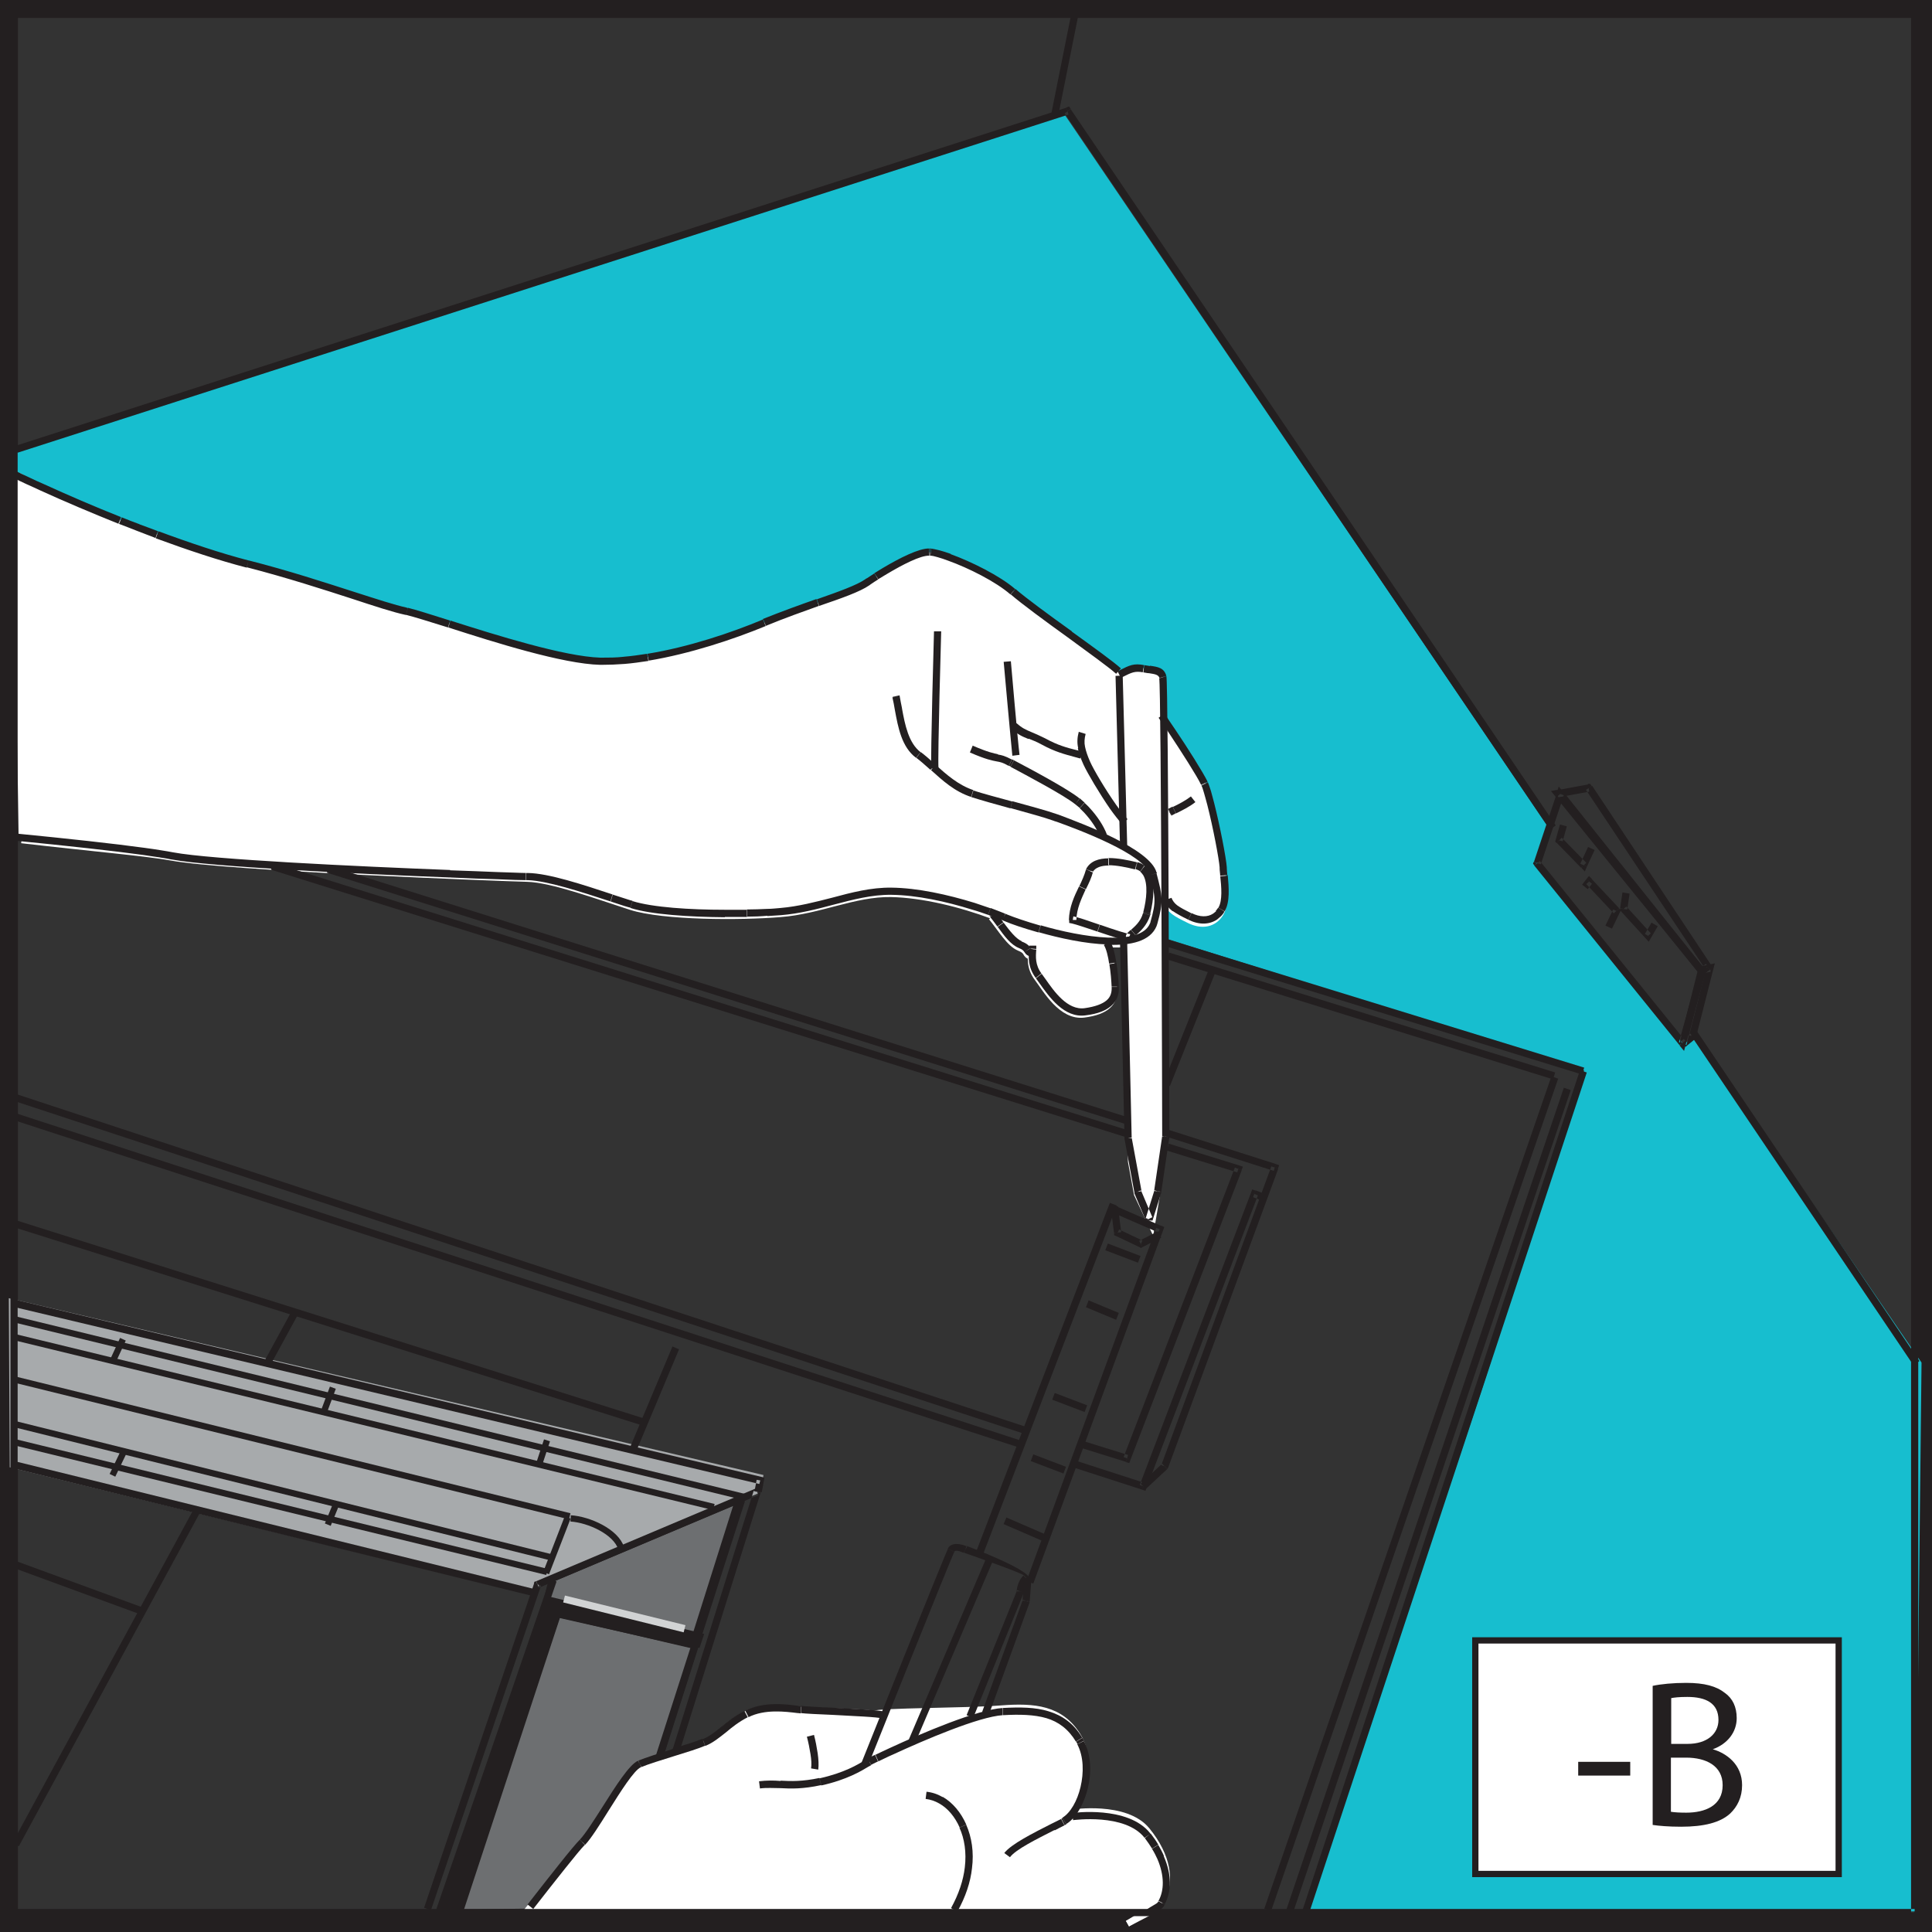 <?xml version="1.0" encoding="UTF-8"?><svg id="_лой_2" xmlns="http://www.w3.org/2000/svg" viewBox="0 0 64.6 64.6"><rect x="0" y="0" width="64.6" height="64.6" fill="#333333" stroke="none"/><defs><style>.cls-1,.cls-2{fill:#fff;}.cls-3,.cls-4{fill:#231f20;}.cls-5,.cls-6,.cls-7,.cls-8,.cls-9{stroke-width:.21px;}.cls-5,.cls-6,.cls-7,.cls-8,.cls-9,.cls-10{fill:none;stroke-miterlimit:10;}.cls-5,.cls-7{stroke:#fff;}.cls-6,.cls-9,.cls-10{stroke:#231f20;}.cls-7,.cls-8,.cls-9,.cls-11,.cls-12,.cls-4,.cls-13,.cls-14,.cls-2{fill-rule:evenodd;}.cls-8{stroke:#a7aaac;}.cls-10{stroke-width:.6px;}.cls-11{fill:#6d6f71;}.cls-12{fill:#17becf;}.cls-13{fill:#d1d3d4;}.cls-14{fill:#a7aaac;}</style></defs><g id="_лой_1-2"><g><rect class="cls-10" x=".3" y=".3" width="64" height="64"/><polygon class="cls-4" points="18.29 53.46 14.72 63.94 15.37 63.97 18.68 53.88 23.32 54.98 23.41 54.71 18.29 53.46"/><polygon class="cls-9" points="18.29 53.46 14.72 63.94 15.37 63.97 18.68 53.88 23.32 54.98 23.41 54.71 18.29 53.46"/><polygon class="cls-11" points="18.65 53.98 15.37 63.95 20.43 63.89 23.26 55.02 18.65 53.98"/><polygon class="cls-9" points="18.65 53.98 15.37 63.95 20.43 63.89 23.26 55.02 18.65 53.98"/><polygon class="cls-11" points="18.46 52.79 18.28 53.5 23.25 54.7 24.68 50.17 18.46 52.79"/><polygon class="cls-9" points="18.46 52.79 18.28 53.5 23.25 54.7 24.68 50.17 18.46 52.79"/><polygon class="cls-14" points=".4 43.54 .43 48.98 17.85 53.24 17.94 52.88 25.35 49.82 25.41 49.4 .4 43.54"/><polygon class="cls-8" points=".4 43.54 .43 48.98 17.85 53.24 17.94 52.88 25.35 49.82 25.41 49.4 .4 43.54"/><polygon class="cls-12" points="52.97 35.79 28.83 28.18 .83 19.98 .5 15.86 .54 15.02 35.57 3.79 51.81 27.71 51.41 28.86 51.86 29.42 56.28 34.91 56.76 34.63 64.25 45.56 64.05 63.91 43.7 63.97 49.56 46.42 52.97 35.79"/><polygon class="cls-2" points="37.34 22.67 38.17 22.43 38.82 22.71 38.94 38.12 38.69 39.9 38.51 40.97 38.02 39.93 37.82 38.84 37.34 22.67"/><polygon class="cls-7" points="37.34 22.67 38.17 22.43 38.82 22.71 38.94 38.12 38.69 39.9 38.51 40.97 38.02 39.93 37.82 38.84 37.34 22.67"/><path class="cls-2" d="M.72,28.09c2.23,.26,4.27,.44,5.01,.58,1.83,.34,11.05,.69,11.89,.71,.84,.02,2.38,.59,3.47,.94,1.09,.35,3.68,.35,5,.24,1.32-.1,2.48-.69,3.7-.67,1.07,.02,2.35,.34,3.39,.73l-.04,.05c.34,.42,.6,.88,.93,1.02,.33,.13,.16,.24,.4,.29v-.24c0,.28-.07,.61,.21,.98,.28,.37,.8,1.31,1.56,1.21,.76-.1,1.02-.4,1-.83-.02-.43-.09-1.21-.28-1.49l.14-.03c.74,.04,1.31-.11,1.45-.61,.1-.37,.15-.59,.14-.81,0-.22,.15-.32,.33,.03h0c.09,.26,.28,.37,.73,.59,.45,.23,.85,.13,1.06-.22,.21-.35,.08-1,.06-1.43-.02-.43-.42-2.39-.62-2.82-.2-.42-1.15-1.87-1.43-2.27-.18-.16-1.69-1.71-1.89-1.87-1-.78-2.12-1.45-3.04-2.25-.72-.63-2.34-1.32-2.8-1.33-.45-.01-1.56,.65-2.08,1.01-.52,.36-1.92,.72-3.44,1.35-1.52,.62-3.75,1.32-5.5,1.27-1.74-.05-5.54-1.47-6.48-1.68-.94-.21-2.9-.97-5.31-1.6-2.4-.63-5.08-1.7-7.26-2.74-.14-.07-.46-.4-.46-.21,0,7.64,.07,4.77,.17,12.12Z"/><path class="cls-7" d="M.72,28.09c2.23,.26,4.27,.44,5.01,.58,1.83,.34,11.05,.69,11.89,.71,.84,.02,2.38,.59,3.47,.94,1.09,.35,3.68,.35,5,.24,1.32-.1,2.48-.69,3.7-.67,1.07,.02,2.35,.34,3.39,.73"/><line class="cls-5" x1="33.18" y1="30.62" x2="33.15" y2="30.67"/><path class="cls-7" d="M33.15,30.67c.34,.42,.6,.88,.93,1.02,.33,.13,.16,.24,.4,.29"/><line class="cls-5" x1="34.48" y1="31.97" x2="34.49" y2="31.73"/><path class="cls-7" d="M34.49,31.73c-.02,.28-.08,.61,.2,.98,.28,.37,.8,1.31,1.56,1.21,.76-.1,1.02-.4,1-.83-.02-.43-.09-1.21-.28-1.49"/><line class="cls-5" x1="36.96" y1="31.6" x2="37.11" y2="31.57"/><path class="cls-7" d="M37.11,31.57c.74,.04,1.31-.11,1.45-.61,.1-.37,.15-.59,.14-.81,0-.22,.15-.32,.33,.03"/><line class="cls-5" x1="39.02" y1="30.17" x2="39.02" y2="30.17"/><path class="cls-7" d="M39.02,30.17c.09,.26,.28,.37,.73,.59,.45,.23,.85,.13,1.06-.22,.21-.35,.08-1,.06-1.43-.02-.43-.42-2.39-.62-2.82-.2-.42-1.15-1.87-1.43-2.27-.18-.16-1.69-1.71-1.89-1.87-1-.78-2.12-1.45-3.04-2.25-.72-.63-2.34-1.32-2.8-1.33-.45-.01-1.56,.65-2.08,1.01-.52,.36-1.92,.72-3.44,1.35-1.52,.62-3.75,1.32-5.5,1.27-1.74-.05-5.54-1.47-6.48-1.68-.94-.21-2.9-.97-5.31-1.6-2.4-.63-5.08-1.7-7.26-2.74-.14-.07-.46-.4-.46-.21,0,7.64,.07,4.77,.17,12.12"/><path class="cls-2" d="M38.41,63.95l-.71,.37c.59-.35,1.06-.66,1.17-.87,.28-.55,.19-1.38-.52-2.25-.71-.87-2.51-.59-2.51-.59l-.31,.17c.63-.34,1.06-1.84,.49-2.75-.57-.9-1.43-.99-2.57-.9-1.14,.09-4.06,.08-4.24,.18-.24-.07-2.1-.1-2.51-.14-.41-.04-1.2-.16-1.83,.18-.62,.34-.91,.78-1.39,.98-.48,.2-1.69,.56-2.15,.76-.45,.2-1.41,2.18-1.86,2.66-.45,.48-1.28,1.42-1.74,2,8.14,.19,15.27,.21,20.67,.2Z"/><line class="cls-5" x1="38.41" y1="63.95" x2="37.7" y2="64.32"/><path class="cls-7" d="M37.7,64.32c.59-.35,1.06-.66,1.17-.87,.28-.55,.19-1.38-.52-2.25-.71-.87-2.51-.59-2.51-.59"/><line class="cls-5" x1="35.85" y1="60.62" x2="35.54" y2="60.78"/><path class="cls-7" d="M35.54,60.78c.63-.34,1.06-1.84,.49-2.75-.57-.9-1.43-.99-2.57-.9-1.14,.09-4.06,.08-4.24,.18-.24-.07-2.1-.1-2.51-.14-.41-.04-1.2-.16-1.83,.18-.62,.34-.91,.78-1.39,.98-.48,.2-1.69,.56-2.15,.76-.45,.2-1.41,2.18-1.86,2.66-.45,.48-1.28,1.42-1.74,2,8.14,.19,15.27,.21,20.67,.2"/><path class="cls-4" d="M.47,.28h63.55v.24H.47v-.24H.47ZM64.02,.28v.12h.12v-.12h-.12Zm.12,63.67V.4h-.24V63.95h.24Zm0,.12h-.12v-.12h.12v.12h0Zm-.12,0H.47v-.24h63.55v.24h0ZM.47,64.07v-.12h-.12v.12h.12ZM.35,.4V63.95h.24V.4h-.24Zm0-.12v.12h.12v-.12h-.12Z"/><path class="cls-4" d="M14.18,63.79l3.68-10.85,.23,.08-3.68,10.85-.23-.08h0Zm3.68-10.85l.11,.04-.05-.11-.05,.02-.02,.05h0Zm.07-.07l.09,.22,7.34-3.1-.09-.22-7.34,3.1h0Zm7.34-3.1h0l.24-.1-.08,.25-.11-.04-.05-.11h0Zm.16,.15h0l-2.72,8.68-.23-.07,2.72-8.68,.23,.07Z"/><polygon class="cls-4" points="14.56 63.92 18.39 52.8 18.61 52.88 14.79 64 14.56 63.92"/><rect class="cls-3" x="18.92" y="54.32" width="9" height=".24" transform="translate(-35.57 60.12) rotate(-72.22)"/><path class="cls-4" d="M15.15,63.89l3.37-9.99,.23,.08-3.38,9.99-.23-.08h0Zm3.37-9.99l.11,.04,.03-.12-.11-.02-.04,.1h0Zm.14-.08l-.05,.24,4.58,1.07,.05-.24-4.58-1.07h0Z"/><path class="cls-4" d="M25.23,49.86l.07-.38,.24,.04-.07,.38-.24-.04h0Zm.22-.48l-.03,.12,.12,.02,.02-.11-.11-.03h0Zm-.06,.24l.06-.24L.52,43.46l-.06,.24,24.93,5.92h0Z"/><rect class="cls-3" x="9.05" y="42.18" width=".24" height="17.87" transform="translate(-42.66 47.81) rotate(-76.18)"/><path class="cls-9" d="M20.77,51.77c-.17-.55-1.07-.96-1.69-1"/><line class="cls-6" x1="18.98" y1="50.74" x2="18.26" y2="52.6"/><line class="cls-6" x1="11.27" y1="50.22" x2="10.96" y2="50.98"/><line class="cls-6" x1="4.14" y1="48.54" x2="3.76" y2="49.33"/><line class="cls-6" x1="18.02" y1="48.98" x2="18.29" y2="48.16"/><line class="cls-6" x1="10.82" y1="47.23" x2="11.13" y2="46.4"/><line class="cls-6" x1="3.76" y1="45.54" x2="4.11" y2="44.78"/><line class="cls-6" x1=".39" y1="44.09" x2="24.87" y2="50.05"/><line class="cls-6" x1=".52" y1="48.23" x2="18.29" y2="52.56"/><line class="cls-6" x1=".46" y1="47.61" x2="18.46" y2="52.08"/><line class="cls-6" x1=".49" y1="44.71" x2="23.87" y2="50.39"/><line class="cls-6" x1=".46" y1="46.12" x2="19.05" y2="50.7"/><rect class="cls-3" x="17.16" y="25.07" width=".24" height="35.46" transform="translate(-28.77 45.98) rotate(-71.96)"/><rect class="cls-3" x="17.28" y="24.46" width=".24" height="35.61" transform="translate(-28.19 45.56) rotate(-71.76)"/><polygon class="cls-4" points="39.09 31.85 52 35.86 51.93 36.09 39.02 32.08 39.09 31.85"/><rect class="cls-3" x="32.47" y="49.82" width="29.44" height=".24" transform="translate(-15.41 78.27) rotate(-70.97)"/><rect class="cls-3" x="45.86" y="26.4" width=".24" height="14.55" transform="translate(.27 67.71) rotate(-72.89)"/><rect class="cls-3" x="33.53" y="49.74" width="29.56" height=".24" transform="translate(-14.19 80.09) rotate(-71.72)"/><polygon class="cls-4" points="52.52 36.45 43.24 63.94 43.01 63.86 52.29 36.37 52.52 36.45"/><path class="cls-4" d="M51.29,28.82l.77-2.31,.23,.08-.77,2.31-.23-.08h0Zm.77-2.31l.11,.04,.09-.08-.14-.17-.07,.21h0Zm.21-.04l-.19,.15,4.74,5.94,.19-.15-4.74-5.94h0Zm4.74,5.94h0l.04,.05-.02,.06-.12-.03,.09-.08h0Zm.02,.11h0l-.66,2.39-.23-.06,.66-2.39,.23,.06h0Zm-.66,2.39l-.12-.03-.09,.08,.15,.18,.06-.23h0Zm-.21,.04l.19-.15-4.86-6.01-.19,.15,4.86,6.01h0Zm-4.86-6.01l.09-.08-.11-.04-.02,.06,.04,.05h0Z"/><path class="cls-4" d="M53.24,26.28l3.97,5.98-.2,.13-3.98-5.98,.2-.13h0Zm3.97,5.98l-.1,.07,.07,.1,.09-.07-.06-.09h0Zm-.03,.16l-.14-.19-.2,.15,.14,.19,.2-.15h0Zm-.2,.15h0l-.09,.07-.07-.09,.09-.08,.07,.1h0Zm-.17-.02l.19-.15-4.82-5.94-.19,.15,4.82,5.94h0Zm-4.82-5.94h0l-.13-.16,.2-.04,.02,.12-.09,.08h0Zm.07-.19l.04,.24,1.04-.19-.04-.24-1.04,.19h0Zm1.04-.19l.02,.12,.1-.07-.05-.07h-.08Z"/><path class="cls-4" d="M9.13,28.85l28.64,8.96-.07,.23L9.06,29.08l.07-.23h0Zm29.95,9.39h0l2.36,.73-.07,.23-2.36-.73,.07-.23h0Zm2.36,.73l-.04,.12,.11,.04,.05-.12-.12-.04h0Zm.08,.16l-.23-.09-3.72,9.68,.23,.09,3.72-9.68h0Zm-3.72,9.68h0l-.04,.11-.11-.03,.04-.12,.11,.04h0Zm-.15,.07h0l-1.48-.46,.07-.23,1.48,.46-.07,.23Z"/><path class="cls-4" d="M11,28.95l26.75,8.42-.07,.23L10.93,29.18l.07-.23h0Zm28.05,8.82h0l3.61,1.15-.07,.23-3.61-1.15,.07-.23h0Zm3.61,1.15l-.04,.12,.11,.04,.04-.12-.12-.04h0Zm.08,.16l-.23-.08-3.68,9.99,.23,.08,3.68-9.99h0Zm-3.68,9.99h0l-.03,.05-.08-.09,.11,.04h0Zm-.03,.05h0l-.72,.67-.17-.18,.72-.67,.16,.18Z"/><path class="cls-4" d="M42.29,40.18l-.39-.15,.08-.23,.39,.15-.08,.23h0Zm-.46-.3l.11,.04,.04-.11-.11-.04-.04,.11h0Zm.23,.09l-.23-.09-3.72,9.77,.23,.09,3.72-9.77h0Zm-3.72,9.77h0l-.04,.11-.11-.04,.04-.12,.11,.04h0Zm-.15,.07h0l-2.29-.74,.07-.23,2.29,.74-.07,.23Z"/><path class="cls-4" d="M.51,14.91L35.66,3.6l.07,.23L.58,15.14l-.07-.23H.51ZM35.66,3.6l.04,.11,.1-.07-.05-.08-.09,.03h0Zm.14,.05l-.2,.14,16.22,23.95,.2-.14L35.8,3.65h0Z"/><rect class="cls-3" x="33.86" y="1.96" width="3.52" height=".24" transform="translate(26.6 36.6) rotate(-78.7)"/><polygon class="cls-4" points="56.74 34.48 64.18 45.51 63.98 45.65 56.54 34.62 56.74 34.48"/><path class="cls-4" d="M56.2,34.82l.32-.26,.15,.19-.32,.26-.15-.19h0Zm.51-.14l-.12-.03,.08,.09,.04-.06h0Zm-.23-.06l.23,.06,.58-2.28-.23-.06-.58,2.28h0Zm.67-2.37h0l.19-.04-.05,.19-.12-.03-.02-.12h0Zm.05,.24h0l-.28,.06-.05-.24,.28-.06,.05,.24h0Zm-.42-.09h0l.02-.07,.07-.02,.03,.12-.12-.03h0Zm.24,.06l-.24-.06-.62,2.48,.23,.06,.62-2.48h0Zm-.66,2.54l-.08-.09-.12-.03,.19,.12h0Z"/><path class="cls-4" d="M52.39,27.63l-.14,.5-.23-.06,.14-.5,.23,.06h0Zm-.34,.55l.09-.08-.12-.03-.02,.07,.05,.05h0Zm.17-.17l-.17,.17,.82,.84,.17-.17-.82-.84h0Zm.84,.97h0l-.07,.16-.12-.13,.09-.08,.11,.05h0Zm-.22-.1h0l.26-.56,.22,.1-.26,.56-.22-.1Z"/><path class="cls-4" d="M54.49,29.87l-.08,.54-.24-.03,.08-.54,.24,.04h0Zm-.29,.6l.09-.08-.12-.02v.06l.03,.04h0Zm.18-.16l-.18,.16,.82,.9,.18-.16-.82-.9h0Zm.83,1.04h0l-.08,.14-.11-.12,.09-.08,.1,.06h0Zm-.21-.12h0l.22-.38,.21,.12-.22,.38-.21-.12Z"/><path class="cls-4" d="M52.9,29.58l.14-.18,.19,.15-.14,.18-.19-.15h0Zm.14-.18l.1,.07,.09-.08-.1-.1-.09,.11h0Zm.18,0l-.18,.16,.92,.98,.18-.17-.92-.98h0Zm.92,.98h0l.06,.06-.04,.07-.11-.05,.09-.08h0Zm.02,.13h0l-.26,.54-.22-.1,.26-.54,.22,.1Z"/><rect class="cls-3" x="37.74" y="34.27" width="4.04" height=".24" transform="translate(-6.94 58.54) rotate(-68.2)"/><polygon class="cls-4" points="21.5 47.67 .45 41.03 .53 40.8 21.57 47.44 21.5 47.67"/><rect class="cls-3" x="-2.78" y="55.99" width="12.68" height=".24" transform="translate(-47.46 32.46) rotate(-61.5)"/><rect class="cls-3" x="20.06" y="46.63" width="3.65" height=".24" transform="translate(-29.69 48.81) rotate(-67.2)"/><polygon class="cls-4" points="4.75 54 .41 52.41 .49 52.18 4.83 53.77 4.75 54"/><rect class="cls-3" x="8.41" y="44.61" width="1.99" height=".24" transform="translate(-34.37 31.57) rotate(-61.39)"/><rect class="cls-3" x="20.73" y="51.56" width=".24" height="5.08" transform="translate(-36.62 61.75) rotate(-76.5)"/><path class="cls-4" d="M31.47,21.12s-.12,4.17-.09,4.56l-.24,.02c-.03-.4,.09-4.57,.09-4.59h.24Z"/><path class="cls-4" d="M30.08,23.25v.02l-.23,.05v-.02l.23-.05h0Zm0,.02h0l-.12,.03,.12-.03Zm0,0l-.24,.05c.03,.14,.06,.27,.08,.41l.24-.05c-.03-.15-.06-.29-.08-.42h0Zm.08,.42h0c.1,.55,.22,1.15,.62,1.46l-.15,.19c-.48-.36-.6-1.01-.71-1.61l.24-.05h0Zm.62,1.46l-.07,.1,.07-.09h0Zm0,0l-.15,.19h0l.15-.19h0Zm-.14,.19l.07-.1-.07,.1h0Zm.15-.19l-.15,.19c.16,.12,.31,.26,.47,.4l.16-.18c-.16-.15-.32-.29-.49-.42h0Zm.49,.42h0c.37,.33,.76,.68,1.27,.85l-.07,.23c-.56-.18-.96-.55-1.35-.9l.16-.18h0Zm1.19,1.08l.04-.12-.04,.11h0Zm.07-.23l-.07,.23h0l.07-.23h0Zm0,0l-.04,.11,.04-.11h0Zm0,0l-.07,.23c.35,.11,.84,.25,1.32,.38l.06-.23c-.48-.13-.97-.26-1.31-.37h0Zm1.31,.37h0c.58,.16,1.14,.31,1.45,.42l-.08,.23c-.3-.11-.86-.26-1.43-.42l.06-.23h0Zm1.45,.42l-.08,.23s.07,.03,.12,.04l.08-.23s-.08-.03-.12-.04h0Zm.12,.04h0l-.04,.11,.04-.11h0Zm0,0h0c.74,.28,3.04,1.13,3.25,1.92l-.23,.06c-.18-.67-2.38-1.49-3.1-1.75l.08-.23h0Zm3.25,1.92l-.23,.06v.03l.24-.06s0-.02,0-.03h0Zm0,.03l-.23,.06c.19,.72,.23,.86,.03,1.56l.23,.06c.21-.76,.17-.91-.03-1.68h0Zm-.2,1.62h0l.12,.03-.12-.03h0Zm.23,.06h0s-.02,.06-.03,.09l-.22-.09s.02-.04,.02-.06l.23,.06h0Zm-.03,.09l-.11-.05,.11,.05h0Zm0,0h0c-.21,.5-.85,.65-1.63,.62v-.24c.69,.03,1.25-.09,1.41-.47l.22,.09h0Zm-1.63,.62v-.24c-.71-.03-1.56-.21-2.24-.41l-.07,.23c.7,.2,1.57,.39,2.31,.41h0Zm-2.31-.41h0c-.5-.14-.91-.28-1.14-.38l.09-.22c.22,.09,.62,.23,1.11,.37l-.07,.23h0Zm-1.14-.38l.09-.22-.07-.03-.09,.22s.05,.02,.07,.03h0Zm.02-.25l-.04,.11,.05-.11h0Zm-.09,.22l.09-.22c-.16-.06-.32-.13-.49-.19l-.08,.23c.17,.06,.33,.12,.48,.18h0Zm-.48-.18h0c-.17-.06-.34-.12-.52-.17l.07-.23c.18,.06,.36,.12,.53,.18l-.08,.23h0Zm-.52-.17l.07-.23c-.91-.28-1.91-.5-2.78-.51v.24c.84,.01,1.82,.22,2.71,.5h0Zm-2.71-.5h0c-.65-.01-1.29,.16-1.94,.33l-.06-.23c.67-.18,1.32-.35,2-.34v.24h0Zm-1.94,.33l-.06-.23c-.55,.14-1.12,.29-1.71,.34l.02,.24c.61-.05,1.19-.2,1.75-.35h0Zm-1.75,.35h0c-.14,.01-.3,.02-.46,.03v-.24c.15,0,.31-.02,.44-.03l.02,.24h0Zm-.46,.03v-.24c-.22,.01-.45,.02-.69,.02v.24c.24,0,.47-.01,.69-.03h0Zm-.68,.03h0c-.23,0-.48,0-.75,0v-.24c.24,0,.49,0,.75,0v.24h0Zm-.75,0v-.24c-1.16,0-2.41-.08-3.08-.29l-.07,.23c.69,.22,1.97,.3,3.16,.31h0Zm-3.08-.54h0l-.04,.12,.04-.12h0Zm-.07,.23h0l-.08-.02,.07-.23,.08,.02-.07,.23h0Zm-.08-.02l.07-.23c-.22-.07-.4-.13-.59-.19l-.07,.23c.22,.07,.44,.15,.59,.19h0Zm-.59-.19h0c-.98-.32-2.11-.69-2.76-.71v-.24c.7,.01,1.84,.39,2.84,.72l-.07,.23h0Zm-2.76-.71v-.24h-.07v.24s.03,0,.07,0h0Zm-.07-.24h0v0h0Zm0,.24h0c-.16,0-.48-.01-.93-.03v-.24c.43,.01,.76,.03,.94,.03v.24h0Zm-.93-.03v-.24c-.45-.02-1.01-.04-1.6-.06v.24c.64,.03,1.18,.05,1.6,.06h0Zm-1.61-.06h0c-3.12-.12-8.01-.36-9.29-.6l.04-.24c1.27,.24,6.15,.47,9.26,.59v.24h0Zm-9.29-.6l.04-.24h0l-.04,.24h0Zm.04-.24l-.02,.12,.02-.12h0Zm-.04,.24l.04-.24c-.12-.02-.26-.05-.41-.07l-.04,.24c.16,.02,.3,.05,.4,.07h0Zm-.4-.07h0c-.16-.02-.34-.05-.54-.08l.03-.24c.2,.03,.38,.05,.54,.08l-.04,.24h0Zm-.54-.08l.02-.12-.02,.12h0Zm0,0l.03-.24c-1.02-.14-2.57-.31-4.31-.48l-.02,.24c1.74,.17,3.28,.34,4.3,.48h0Z"/><path class="cls-4" d="M.55,15.76h0l-.09,.22h-.01l.11-.22H.55Zm0,0l-.05,.11,.05-.11h0Zm0,0l-.1,.22c.14,.07,.29,.14,.44,.21l.1-.22c-.15-.07-.3-.14-.44-.21H.55Zm.44,.21H.99c.14,.07,.3,.14,.46,.21l-.1,.22c-.15-.07-.3-.14-.46-.21l.1-.22H.99Zm.46,.21l-.1,.22c.81,.37,1.71,.75,2.63,1.12l.09-.22c-.91-.36-1.81-.75-2.62-1.12h0Zm2.53,1.34h0l.04-.11-.04,.11h0Zm.07-.23h0l-.08,.23s.01,0,0,0l.07-.23h0Zm0,0h0l-.04,.11,.04-.11h0Zm0,0h0c.22,.09,.43,.17,.62,.24l-.09,.22c-.23-.09-.43-.17-.62-.24l.09-.23h0Zm.62,.24l-.09,.22c.22,.09,.43,.16,.62,.24l.08-.23c-.22-.08-.42-.16-.62-.23h0Zm.62,.23h0c1.05,.39,2.1,.74,3.02,.98l-.06,.24c-.93-.24-1.98-.59-3.04-.98l.08-.23h0Zm3.02,.98l-.03,.12,.03-.12h0Zm0,0l-.06,.23h.01l.06-.23h-.01Zm-.05,.23h0l.03-.12-.03,.12h0Zm.06-.23l-.06,.23c1.35,.35,2.55,.74,3.51,1.05l.07-.23c-.97-.31-2.18-.71-3.52-1.05h0Zm3.52,1.05h0c.75,.24,1.36,.44,1.77,.53l-.05,.24c-.42-.09-1.03-.29-1.79-.54l.07-.23h0Zm1.77,.53l-.05,.24h.02l.06-.23s0,0-.03,0h0Zm-.03,.24l.03-.12-.03,.12h0Zm.06-.24l-.06,.24c.28,.07,.79,.23,1.4,.42l.07-.23c-.63-.2-1.14-.36-1.42-.43h0Zm1.42,.43h0c1.54,.49,3.8,1.2,5.01,1.24v.24c-1.25-.03-3.53-.75-5.08-1.25l.07-.23h0Zm5.01,1.24v.24h.04v-.24h-.04Zm.04,0h0v0h0Zm0,0h0c.24,0,.49,0,.75-.03l.02,.24c-.26,.02-.52,.03-.77,.03v-.24h0Zm.75-.03l.02,.24c.26-.02,.53-.06,.8-.1l-.04-.24c-.26,.04-.53,.08-.79,.1h0Zm.79-.1h0c1.36-.22,2.8-.7,3.87-1.15l.09,.22c-1.09,.45-2.54,.93-3.92,1.16l-.04-.24h0Zm3.96-.93l-.05-.11,.05,.11h0Zm-.1-.22l.1,.22h0l-.1-.22h0Zm0,0l.05,.11-.05-.11h0Zm0,0l.09,.22c.63-.26,1.25-.48,1.78-.67l-.08-.23c-.54,.19-1.15,.41-1.8,.67h0Zm1.8-.67h0c.74-.26,1.33-.47,1.62-.67l.14,.2c-.32,.22-.92,.43-1.68,.69l-.08-.23h0Zm1.62-.67l.14,.2s0,0,.04-.03l-.14-.2s0,0-.04,.03h0Zm.04-.03l.14,.2c.08-.06,.17-.11,.26-.17l-.13-.2c-.1,.07-.19,.12-.26,.17h0Zm.26-.17h0l.06,.1-.06-.1h0Zm0,0h0c.09-.06,.2-.12,.31-.19l.12,.21c-.1,.06-.2,.12-.3,.18l-.13-.2h0Zm.43,.02l-.06-.1,.06,.1h0Zm-.12-.21l.12,.21c.52-.31,1.12-.62,1.41-.61v-.24c-.34-.01-.99,.32-1.53,.64h0Zm1.54-.64h0s.03,0,.05,0l-.02,.24h-.03v-.24h0Zm.02,.24v0h0Zm.02-.24l-.02,.24c.07,0,.15,.02,.25,.05l.06-.23c-.12-.03-.22-.05-.29-.06h0Zm.29,.06h0c.11,.03,.24,.07,.38,.12l-.08,.23c-.13-.05-.25-.09-.36-.12l.06-.23h0Zm.38,.12l-.08,.23c.67,.24,1.59,.7,2.08,1.13l.16-.18c-.52-.45-1.47-.92-2.16-1.17h0Zm2.16,1.17h0l-.08,.09,.08-.09h0Zm0,0h0l-.16,.18h0l.16-.18h0Zm-.16,.18h0l.08-.09-.08,.09h0Zm.16-.18h0c.37,.32,1.15,.89,1.89,1.42l-.14,.2c-.75-.54-1.54-1.12-1.91-1.44l.16-.18h0Zm1.89,1.42l-.14,.2c.71,.52,1.39,1.01,1.62,1.22l.16-.18c-.24-.22-.92-.71-1.64-1.23h0Z"/><path class="cls-4" d="M33.8,22.11s.23,2.67,.29,3.13l-.24,.03c-.05-.47-.29-3.13-.29-3.14l.24-.02Z"/><path class="cls-4" d="M37.53,27.56h0l.18-.17h0l-.18,.17h0Zm.17-.17l-.09,.08,.09-.08h0Zm-.18,.17l.18-.17c-.05-.06-.12-.13-.18-.21l-.19,.15c.07,.09,.13,.16,.19,.23h0Zm-.19-.23h0c-.07-.09-.14-.18-.21-.28l.2-.14c.07,.1,.14,.19,.2,.27l-.19,.15h0Zm-.21-.28l.2-.14c-.36-.51-.75-1.17-.87-1.44l-.22,.1c.13,.28,.53,.96,.89,1.48h0Zm-.89-1.48h0c-.09-.2-.16-.38-.19-.55l.24-.05c.03,.15,.09,.32,.17,.5l-.22,.1h0Zm-.19-.55l.24-.05c-.03-.14-.02-.28,.02-.43l-.23-.07c-.05,.19-.06,.36-.02,.54h0Z"/><path class="cls-4" d="M36.11,25.36s-.1-.03-.18-.05l.06-.23s.09,.02,.19,.05l-.06,.23h0Zm-.18-.05l.06-.23c-.32-.08-.62-.16-1.04-.39l-.11,.21c.44,.24,.76,.32,1.09,.41h0Zm-1.09-.41h0c-.18-.1-.32-.15-.44-.2l.09-.22c.12,.05,.26,.11,.46,.21l-.11,.21h0Zm-.44-.2l.09-.22c-.19-.08-.31-.13-.5-.3l-.17,.18c.22,.21,.37,.27,.57,.35h0Z"/><path class="cls-4" d="M32.52,24.93c.53,.23,.72,.26,.85,.29l-.04,.24c-.15-.03-.35-.06-.9-.3l.09-.22h0Zm.81,.53l.02-.12-.02,.12h0Zm.04-.24l-.04,.24c.11,.02,.19,.03,.4,.15l.11-.21c-.25-.13-.34-.15-.47-.17h0Zm.47,.17h0l.06,.03-.11,.21s-.04-.02-.06-.03l.11-.21h0Zm.06,.03h0c.55,.29,1.81,.96,2.2,1.28l-.15,.19c-.37-.3-1.62-.96-2.16-1.25l.11-.21h0Zm2.2,1.28l-.08,.09,.08-.09h0Zm0,0l-.15,.19h0l.15-.18h0Zm-.15,.19l.08-.09-.08,.09h0Zm.15-.19l-.15,.19c.05,.04,.11,.09,.16,.13l.16-.18c-.06-.05-.11-.1-.17-.15h0Zm.17,.15h0c.05,.05,.11,.1,.16,.16l-.18,.16s-.1-.1-.15-.15l.16-.18h0Zm.16,.16h0l-.09,.08,.09-.08Zm0,0c.26,.28,.47,.6,.58,.89l-.23,.08c-.09-.25-.29-.55-.53-.81l.18-.16Z"/><path class="cls-4" d="M38.94,23.86h0l-.2,.14h0l.2-.14h0Zm-.2,.14l.1-.07-.1,.07h0Zm.2-.14l-.2,.14c.04,.06,.09,.13,.15,.22l.2-.13c-.06-.09-.11-.17-.15-.23h0Zm.15,.23h0c.08,.12,.16,.24,.21,.31l-.2,.13c-.1-.15-.16-.25-.21-.31l.2-.13h0Zm.21,.31l-.2,.13c.39,.59,.92,1.41,1.06,1.71l.22-.1c-.15-.31-.68-1.15-1.08-1.74h0Zm.86,1.84h0l.11-.05-.11,.05h0Zm.22-.1h0v.03l-.21,.1v-.02l.21-.1h0Zm-.21,.12h0l.11-.05-.11,.05h0Zm.22-.1h0c.03,.07,.06,.17,.1,.29l-.23,.07c-.03-.11-.06-.2-.09-.26l.22-.1h0Zm.1,.29l-.23,.07c.03,.11,.07,.24,.11,.4l.23-.06c-.04-.14-.07-.28-.11-.41h0Zm.11,.41h0c.19,.75,.4,1.83,.42,2.14h-.24c-.02-.28-.22-1.34-.41-2.08l.23-.06h0Zm.42,2.14h-.24v.03h.24v-.03h0Zm-.24,.03h0Zm.24-.01h0c0,.07,.01,.16,.02,.26l-.24,.02c0-.09-.02-.18-.02-.27h.24Zm.02,.24l-.24,.02c.04,.38,.08,.83-.06,1.07l.21,.12c.18-.31,.14-.8,.1-1.22h0Zm-.31,1.1h0l.1,.06-.1-.06h0Zm.21,.12h0l-.21-.12h0l.21,.12h0Zm0,0h0l-.1-.06,.11,.06h0Zm0,0h0c-.03,.06-.07,.11-.11,.15l-.18-.17s.06-.07,.08-.11l.21,.12h0Zm-.11,.15h0s-.09,.08-.14,.12l-.13-.2s.07-.05,.1-.08l.18,.17h0Zm-.14,.12l-.13-.2c-.18,.12-.44,.12-.72-.02l-.11,.22c.36,.18,.7,.17,.96,0h0Zm-.96,0h0c-.23-.11-.39-.2-.52-.29l.15-.19c.11,.08,.26,.16,.48,.27l-.11,.22h0Zm-.52-.29l.15-.19c-.09-.07-.15-.15-.19-.25l-.23,.08c.05,.16,.14,.27,.27,.37h0Z"/><path class="cls-4" d="M39.06,27.06h-.01l.13,.21h-.02l-.11-.21h0Zm-.01,0l.07,.1-.06-.11h-.01Zm.01,0l.11,.21s.1-.05,.15-.08l-.11-.22c-.06,.03-.12,.06-.16,.08h0Zm.16-.08h0c.19-.09,.42-.21,.6-.35l.15,.19c-.2,.16-.45,.28-.65,.38l-.11-.22Z"/><path class="cls-4" d="M33.28,30.49s-.03-.03,0,0l-.17,.17s0,0-.01-.01l.19-.15h0Zm0,0l-.08,.09,.09-.08h0Zm0,0l-.19,.15c.09,.11,.18,.23,.26,.34l.2-.14c-.08-.11-.17-.23-.27-.35h0Zm.27,.35h0c.21,.28,.41,.54,.61,.63l-.09,.23c-.27-.11-.48-.39-.71-.71l.2-.14h0Zm.61,.63l-.09,.23c.13,.05,.16,.1,.18,.13l.21-.12c-.04-.07-.09-.15-.3-.23h0Zm.09,.36h0l.1-.06-.1,.06h0Zm.21-.13h0s.02,.04,.08,.05l-.04,.24c-.17-.03-.2-.09-.25-.16l.21-.13Z"/><path class="cls-4" d="M34.65,31.64s0,.06,0,.09l-.24-.02s0-.06,0-.09h.24Zm0,.11l-.24-.02c-.02,.28-.05,.61,.23,.98l.19-.15c-.22-.29-.2-.57-.18-.81h0Zm.18,.81h0l-.19,.15h0l.19-.15h0Zm0,0h0s.08,.11,.13,.18l-.2,.14c-.04-.06-.09-.12-.13-.18l.19-.15h0Zm.13,.18l-.2,.14c.32,.45,.82,1.17,1.54,1.07l-.03-.24c-.58,.08-1.03-.57-1.31-.97h0Zm1.31,.97h0c.35-.05,.59-.14,.73-.26l.16,.18c-.18,.16-.45,.27-.86,.32l-.03-.24h0Zm.73-.26l.16,.18c.19-.17,.26-.38,.25-.63h-.24c.01,.19-.04,.34-.17,.45h0Zm.17-.44h0c-.01-.21-.03-.51-.08-.79l.24-.04c.04,.29,.07,.59,.08,.81h-.24Zm-.08-.77l.24-.04c-.05-.3-.11-.58-.22-.74l-.2,.14c.08,.12,.14,.37,.18,.64h0Z"/><path class="cls-4" d="M37.92,31.32c.01,.09-.03,.14-.12,.15l-.03-.24c.07,0-.08,.2-.09,.13l.24-.04h0Zm-.15-.09l.02,.12-.02-.12h0Zm.03,.24l-.03-.24c-.06,0-.54-.15-.99-.31l-.08,.23c.48,.16,.98,.33,1.1,.32h0Zm-1.1-.32h0c-.36-.12-.72-.24-.85-.27l.04-.24c.15,.03,.51,.15,.88,.28l-.08,.23h0Zm-.85-.27l.02-.12h-.12v.1l.1,.02h0Zm-.1-.12h.24c.01-.38,.17-.71,.31-1.02l-.22-.1c-.16,.33-.33,.69-.34,1.13h0Zm.34-1.13h0c.09-.19,.17-.37,.22-.55l.24,.06c-.05,.2-.14,.39-.24,.59l-.22-.1h0Zm.22-.55l.12,.03-.11-.05v.02h0Zm0-.02l.22,.11c.09-.17,.3-.23,.55-.23v-.24c-.34,0-.63,.09-.77,.37h0Zm.76-.37h0c.31,0,.65,.07,.94,.14l-.06,.24c-.28-.07-.61-.14-.89-.14v-.24h0Zm.89,.38l.03-.12-.03,.12h0Zm.05-.24l-.05,.24h0l.06-.23h-.02Zm-.04,.23l.03-.12-.03,.12h0Zm.06-.23l-.06,.23c.06,.02,.11,.04,.16,.08l.15-.19c-.07-.05-.15-.1-.24-.12h0Zm.24,.12h0l-.08,.09,.07-.09h0Zm0,0h0c.07,.05,.12,.12,.17,.2l-.21,.12s-.06-.09-.11-.13l.15-.19h0Zm.17,.2l-.21,.12c.16,.29,.11,.79,0,1.22l.23,.06c.12-.48,.17-1.04-.03-1.4h0Zm.03,1.4h0l-.12-.03,.12,.03h0Zm0,0h0s0,.03-.01,.05l-.23-.07v-.04l.24,.06h0Zm-.25-.02h0l.12,.03-.12-.03h0Zm.23,.07l-.23-.07c-.08,.29-.28,.45-.4,.56l.16,.18c.14-.12,.37-.32,.48-.67h0Zm-.48,.67l-.16-.18c-.1,.09-.18,.15-.16,.25l.24-.03s.04,0,.08-.04h0Zm-.32,.07l.12-.02-.12,.02h0Z"/><path class="cls-4" d="M37.37,22.45c.05-.03,.08-.04,.09-.05l.11,.22s-.08,.04-.09,.05l-.11-.22h0Zm.09-.05l.11,.22c.26-.13,.38-.19,.65-.14l.04-.24c-.35-.07-.5,.01-.8,.16h0Zm.8-.16h0l-.03,.24h-.02l.04-.24h0Zm0,0h0l-.02,.12,.02-.12h0Zm0,0h0c.06,.01,.13,.02,.19,.03l-.03,.24c-.06,0-.13-.02-.2-.03l.04-.24h0Zm.19,.03l-.02,.12,.02-.12h0Zm0,0l-.03,.24c.18,.03,.31,.04,.35,.16l.23-.07c-.08-.27-.27-.3-.55-.34h0Zm.55,.34h0c.07,.26,.1,15.34,.1,15.39h-.24s-.03-15.08-.1-15.32l.23-.07h0Zm.1,15.39h-.12l.12,.02v-.02h0Zm0,.02l-.24-.03-.27,1.83,.24,.03,.27-1.83h0Zm-.27,1.83h0v.02l-.12-.04,.12,.02h0Zm0,.02h0l-.29,.93-.23-.07,.29-.93,.23,.07h0Zm-.29,.93l-.12-.04-.11,.05h.23Zm-.23,0l.22-.1-.38-.9-.22,.1,.38,.9h0Zm-.38-.9h0v-.03l.11-.02-.11,.05h0Zm0-.03h0l-.33-1.79,.24-.04,.33,1.79-.24,.04h0Zm-.33-1.79l.12-.02h-.12v.02h0Zm0-.02h.24l-.15-6.54h-.24l.15,6.54h0Z"/><polygon class="cls-4" points="37.3 22.6 37.45 28.28 37.69 28.27 37.54 22.59 37.3 22.6"/><path class="cls-4" d="M17.64,63.68c.38-.49,.76-.97,1.07-1.36l.19,.15c-.31,.39-.69,.87-1.07,1.36l-.19-.15h0Zm1.07-1.36l.19,.15c.31-.39,.55-.68,.66-.79l-.17-.17c-.12,.12-.37,.42-.68,.81h0Zm.68-.81h0l.09,.08-.09-.08h0Zm0,0h0l.17,.17h0l-.17-.17h0Zm.17,.17h0l-.09-.09,.09,.09h0Zm-.17-.17h0c.18-.19,.46-.63,.76-1.1l.2,.13c-.3,.48-.59,.94-.79,1.15l-.17-.17h0Zm.76-1.1l.2,.13c.41-.65,.85-1.35,1.08-1.45l-.09-.22c-.3,.13-.76,.86-1.19,1.54h0Zm1.19-1.54h0l.04,.11-.05-.11h0Zm0,0h0l.11,.22h-.01l-.09-.22h0Zm0,0h0l.05,.11-.05-.11h0Zm0,0h0c.25-.1,.71-.25,1.16-.39l.07,.23c-.45,.14-.9,.28-1.14,.38l-.09-.22h0Zm1.16-.39l.07,.23c.39-.12,.78-.24,1.01-.34l-.09-.23c-.22,.09-.6,.21-1,.33h0Zm1-.33h0c.23-.09,.42-.25,.63-.42l.15,.19c-.23,.18-.43,.35-.7,.46l-.09-.23h0Zm.78-.23h0l-.08-.09,.08,.09h0Zm-.15-.19l.15,.19c.2-.17,.43-.35,.72-.5l-.11-.21c-.32,.16-.55,.35-.77,.53h0Zm.88-.32h0l-.05-.11,.06,.11h0Zm-.11-.21h.02l.11,.21h-.01l-.11-.21h0Zm.02,0h0c.61-.31,1.35-.22,1.78-.16l-.03,.24c-.41-.05-1.1-.14-1.65,.14l-.11-.22h0Zm1.78-.16l-.03,.24s.04,0,.1,.01l.03-.24h-.1Zm.1,0h0s-.02,0,0,0l-.02,.24s.02,0-.01,0l.03-.24h0Zm0,0h0v0h0Zm0,0h0c.17,.02,.58,.04,1.04,.06v.24c-.48-.02-.9-.04-1.07-.06l.02-.24h0Zm1.04,.06v.24c.7,.04,1.52,.07,1.65,.12l.07-.23c-.16-.05-1-.09-1.73-.13h0Z"/><path class="cls-4" d="M25.38,59.56c.26-.03,.48-.03,.72-.01v.24c-.24,0-.45-.02-.69,.01l-.03-.24h0Zm.72-.01v.24c.35,.02,.75,.03,1.35-.1l-.05-.24c-.57,.12-.95,.11-1.3,.09h0Zm1.3-.09h.01l.05,.23h-.01l-.05-.23h0Zm.01,0h0c.81-.18,1.28-.46,1.5-.6l.13,.21c-.23,.14-.72,.44-1.58,.63l-.05-.24h0Zm1.5-.6l.13,.21s.06-.03,.09-.05l-.12-.21s-.05,.03-.09,.06h0Zm.22,.15h0l-.06-.1,.06,.1h0Zm-.12-.21l.12,.21h0l-.12-.21h0Zm0,0l.06,.1-.06-.11h0Zm0,0l.12,.21s.11-.06,.24-.12l-.1-.22c-.13,.06-.22,.11-.25,.12h0Zm.25-.12h0c.13-.06,.31-.15,.51-.24l.1,.22c-.21,.09-.38,.18-.51,.24l-.1-.22h0Zm.51-.24l.1,.22c1.04-.48,2.86-1.26,3.66-1.31v-.24c-.85,.05-2.7,.84-3.76,1.33h0Zm3.75-1.33h0c.58-.03,1.09-.03,1.54,.11l-.07,.23c-.41-.12-.9-.13-1.45-.1v-.24h-.01Zm1.54,.11l-.07,.23c.4,.12,.73,.36,.99,.79l.21-.13c-.29-.49-.67-.75-1.13-.89h0Zm1.13,.89h0l-.1,.06,.1-.06h0Zm0,0h0s.04,.06,.06,.1l-.22,.11s-.03-.06-.05-.09l.21-.13h0Zm-.16,.21l.11-.05-.11,.05h0Zm.21-.11h0c.25,.48,.26,1.07,.13,1.6l-.24-.06c.11-.47,.11-1.01-.11-1.43l.21-.11h0Zm.13,1.6l-.24-.06c-.11,.47-.34,.87-.61,1.03l.13,.21c.32-.19,.59-.66,.72-1.18h0Zm-.85,.98h0l.06,.1-.06-.1h0Zm.13,.21h0s-.04,.02-.05,.03l-.11-.22s.02-.01,.04-.02l.13,.21h0Zm-.16-.18h0l.06,.11-.06-.11h0Zm.11,.21h0l-.11-.21h0l.11,.21h0Zm0,0h0l-.06-.11,.06,.11h0Zm0,0h0c-.12,.06-.22,.11-.33,.17l-.11-.22c.12-.06,.25-.12,.32-.16l.11,.21h0Zm-.33,.17l-.11-.22c-.61,.31-1.35,.68-1.58,.98l.19,.14c.19-.26,.9-.61,1.49-.91h0Z"/><path class="cls-4" d="M35.86,60.62s1.86-.26,2.6,.68l-.19,.15c-.65-.83-2.38-.59-2.39-.59l-.03-.24h0Zm2.6,.68l-.19,.15h0l.19-.13v-.02h-.01Zm-.18,.16l.1-.07-.1,.07h0Zm.19-.15l-.19,.15c.09,.12,.17,.24,.24,.35l.21-.13c-.07-.12-.16-.25-.26-.38h0Zm.26,.38h0c.07,.12,.14,.25,.19,.37l-.22,.1c-.05-.11-.11-.23-.18-.34l.21-.13h0Zm.19,.37l-.22,.1c.24,.56,.23,1.06,.03,1.41l.21,.11c.23-.42,.25-.99-.03-1.62h0Zm.03,1.62h0c-.07,.12-.11,.15-.25,.23l-.12-.21c.1-.06,.13-.07,.16-.14l.21,.11h0Zm-.25,.23l-.12-.21c-.06,.03-.13,.08-.23,.14l.13,.2c.1-.06,.17-.1,.22-.13h0Z"/><path class="cls-4" d="M27.22,58.02c.05,.19,.09,.4,.12,.6l-.24,.03c-.03-.19-.07-.39-.12-.58l.24-.06h0Zm.12,.6l-.24,.03c.03,.18,.04,.35,.02,.48l.24,.04c.02-.15,.01-.34-.02-.55h0Z"/><path class="cls-4" d="M30.98,59.91c.19,.02,.37,.08,.54,.18l-.12,.21c-.14-.08-.29-.13-.45-.15l.03-.24h0Zm.54,.18l-.12,.21c.29,.16,.53,.45,.69,.81l.22-.1c-.18-.41-.46-.74-.79-.93h0Zm.79,.93h0c.18,.41,.26,.91,.19,1.45l-.24-.03c.06-.5-.01-.96-.18-1.33l.22-.1h0Zm.19,1.45l-.24-.03c-.05,.43-.2,.89-.46,1.36l.21,.12c.28-.5,.44-.99,.49-1.45h0Z"/><path class="cls-4" d="M32.32,57.35l1.69-4.18,.22,.09-1.69,4.18-.22-.09h0Zm1.92-4.14h-.12l.11,.05v-.05h0Zm-.24,0h.24s0-.22,.15-.35l-.17-.18c-.21,.2-.23,.53-.23,.53h0Zm.23-.53h0c.05-.05-1.99-.76-1.99-.76l.08-.23s2.38,.88,2.08,1.16l-.17-.18h0Zm-1.99-.76l.04-.11-.06,.1h.02Zm-.02,0l.12-.21s-.49-.23-.65,.07l.21,.11c.06-.1,.31,.03,.31,.03h0Zm-.31-.03h0c-.11,.2-2.87,7.11-2.88,7.13l-.22-.09s2.78-6.95,2.89-7.15l.21,.11Z"/><rect class="cls-3" x="28.45" y="55.11" width="6.65" height=".24" transform="translate(-31.5 62.78) rotate(-66.89)"/><path class="cls-4" d="M34.49,52.78l-.06,.76-.24-.02,.06-.76,.24,.02h0Zm-.06,.76h-.12l.11,.03v-.03h0Zm0,.03l-.23-.08-1.36,3.75,.23,.08,1.36-3.75h0Z"/><polygon class="cls-4" points="32.63 51.91 37.11 40.22 37.34 40.31 32.86 52 32.63 51.91"/><path class="cls-4" d="M34.32,52.87l4.34-11.81,.23,.08-4.34,11.81-.23-.08h0Zm4.51-11.88l-.05,.11,.11,.04,.04-.11-.1-.05h0Zm-.1,.22l.1-.22-1.54-.67-.1,.22,1.54,.67h0Z"/><path class="cls-4" d="M37.38,40.34l.11,.86-.24,.03-.11-.87,.24-.03h0Zm-.06,.99l.05-.11h-.12v.08l.07,.03h0Zm.1-.22l-.1,.22,.78,.37,.1-.22-.78-.37h0Zm.78,.59h0l-.05,.03-.05-.03,.05-.11,.05,.11h0Zm-.11-.21h0l.63-.32,.11,.21-.63,.32-.11-.21Z"/><rect class="cls-3" x="34.13" y="50.42" width=".24" height="1.41" transform="translate(-26.27 62.27) rotate(-66.61)"/><rect class="cls-3" x="35.65" y="46.32" width=".24" height="1.16" transform="translate(-20.79 63.64) rotate(-69.16)"/><rect class="cls-3" x="34.93" y="48.37" width=".24" height="1.17" transform="translate(-23.17 64.28) rotate(-69.15)"/><rect class="cls-3" x="37.43" y="41.31" width=".24" height="1.17" transform="translate(-14.97 62.08) rotate(-69.15)"/><polygon class="cls-4" points="36.31 43.71 37.32 44.13 37.41 43.9 36.4 43.48 36.31 43.71"/><polygon class="cls-13" points="18.89 53.35 22.92 54.34 22.86 54.58 18.83 53.58 18.89 53.35"/><rect class="cls-1" x="49.33" y="54.85" width="12.15" height="7.81"/><rect class="cls-6" x="49.33" y="54.85" width="12.15" height="7.81"/><rect class="cls-3" x="52.77" y="58.91" width="1.74" height=".46"/><path class="cls-4" d="M55.87,60.58c.12,.02,.3,.03,.51,.03,.63,0,1.22-.23,1.22-.92,0-.65-.56-.92-1.22-.92h-.51v1.81h0Zm0-2.27h.56c.65,0,1.03-.34,1.03-.8,0-.56-.42-.77-1.04-.77-.28,0-.44,.02-.54,.04v1.53h0Zm-.61-1.94h0c.27-.06,.69-.1,1.12-.1,.61,0,1.01,.11,1.3,.34,.25,.18,.39,.46,.39,.84,0,.46-.3,.86-.8,1.04h0c.45,.13,.98,.5,.98,1.2,0,.41-.16,.72-.4,.95-.33,.3-.87,.44-1.64,.44-.42,0-.75-.03-.95-.06v-4.66Z"/></g></g></svg>